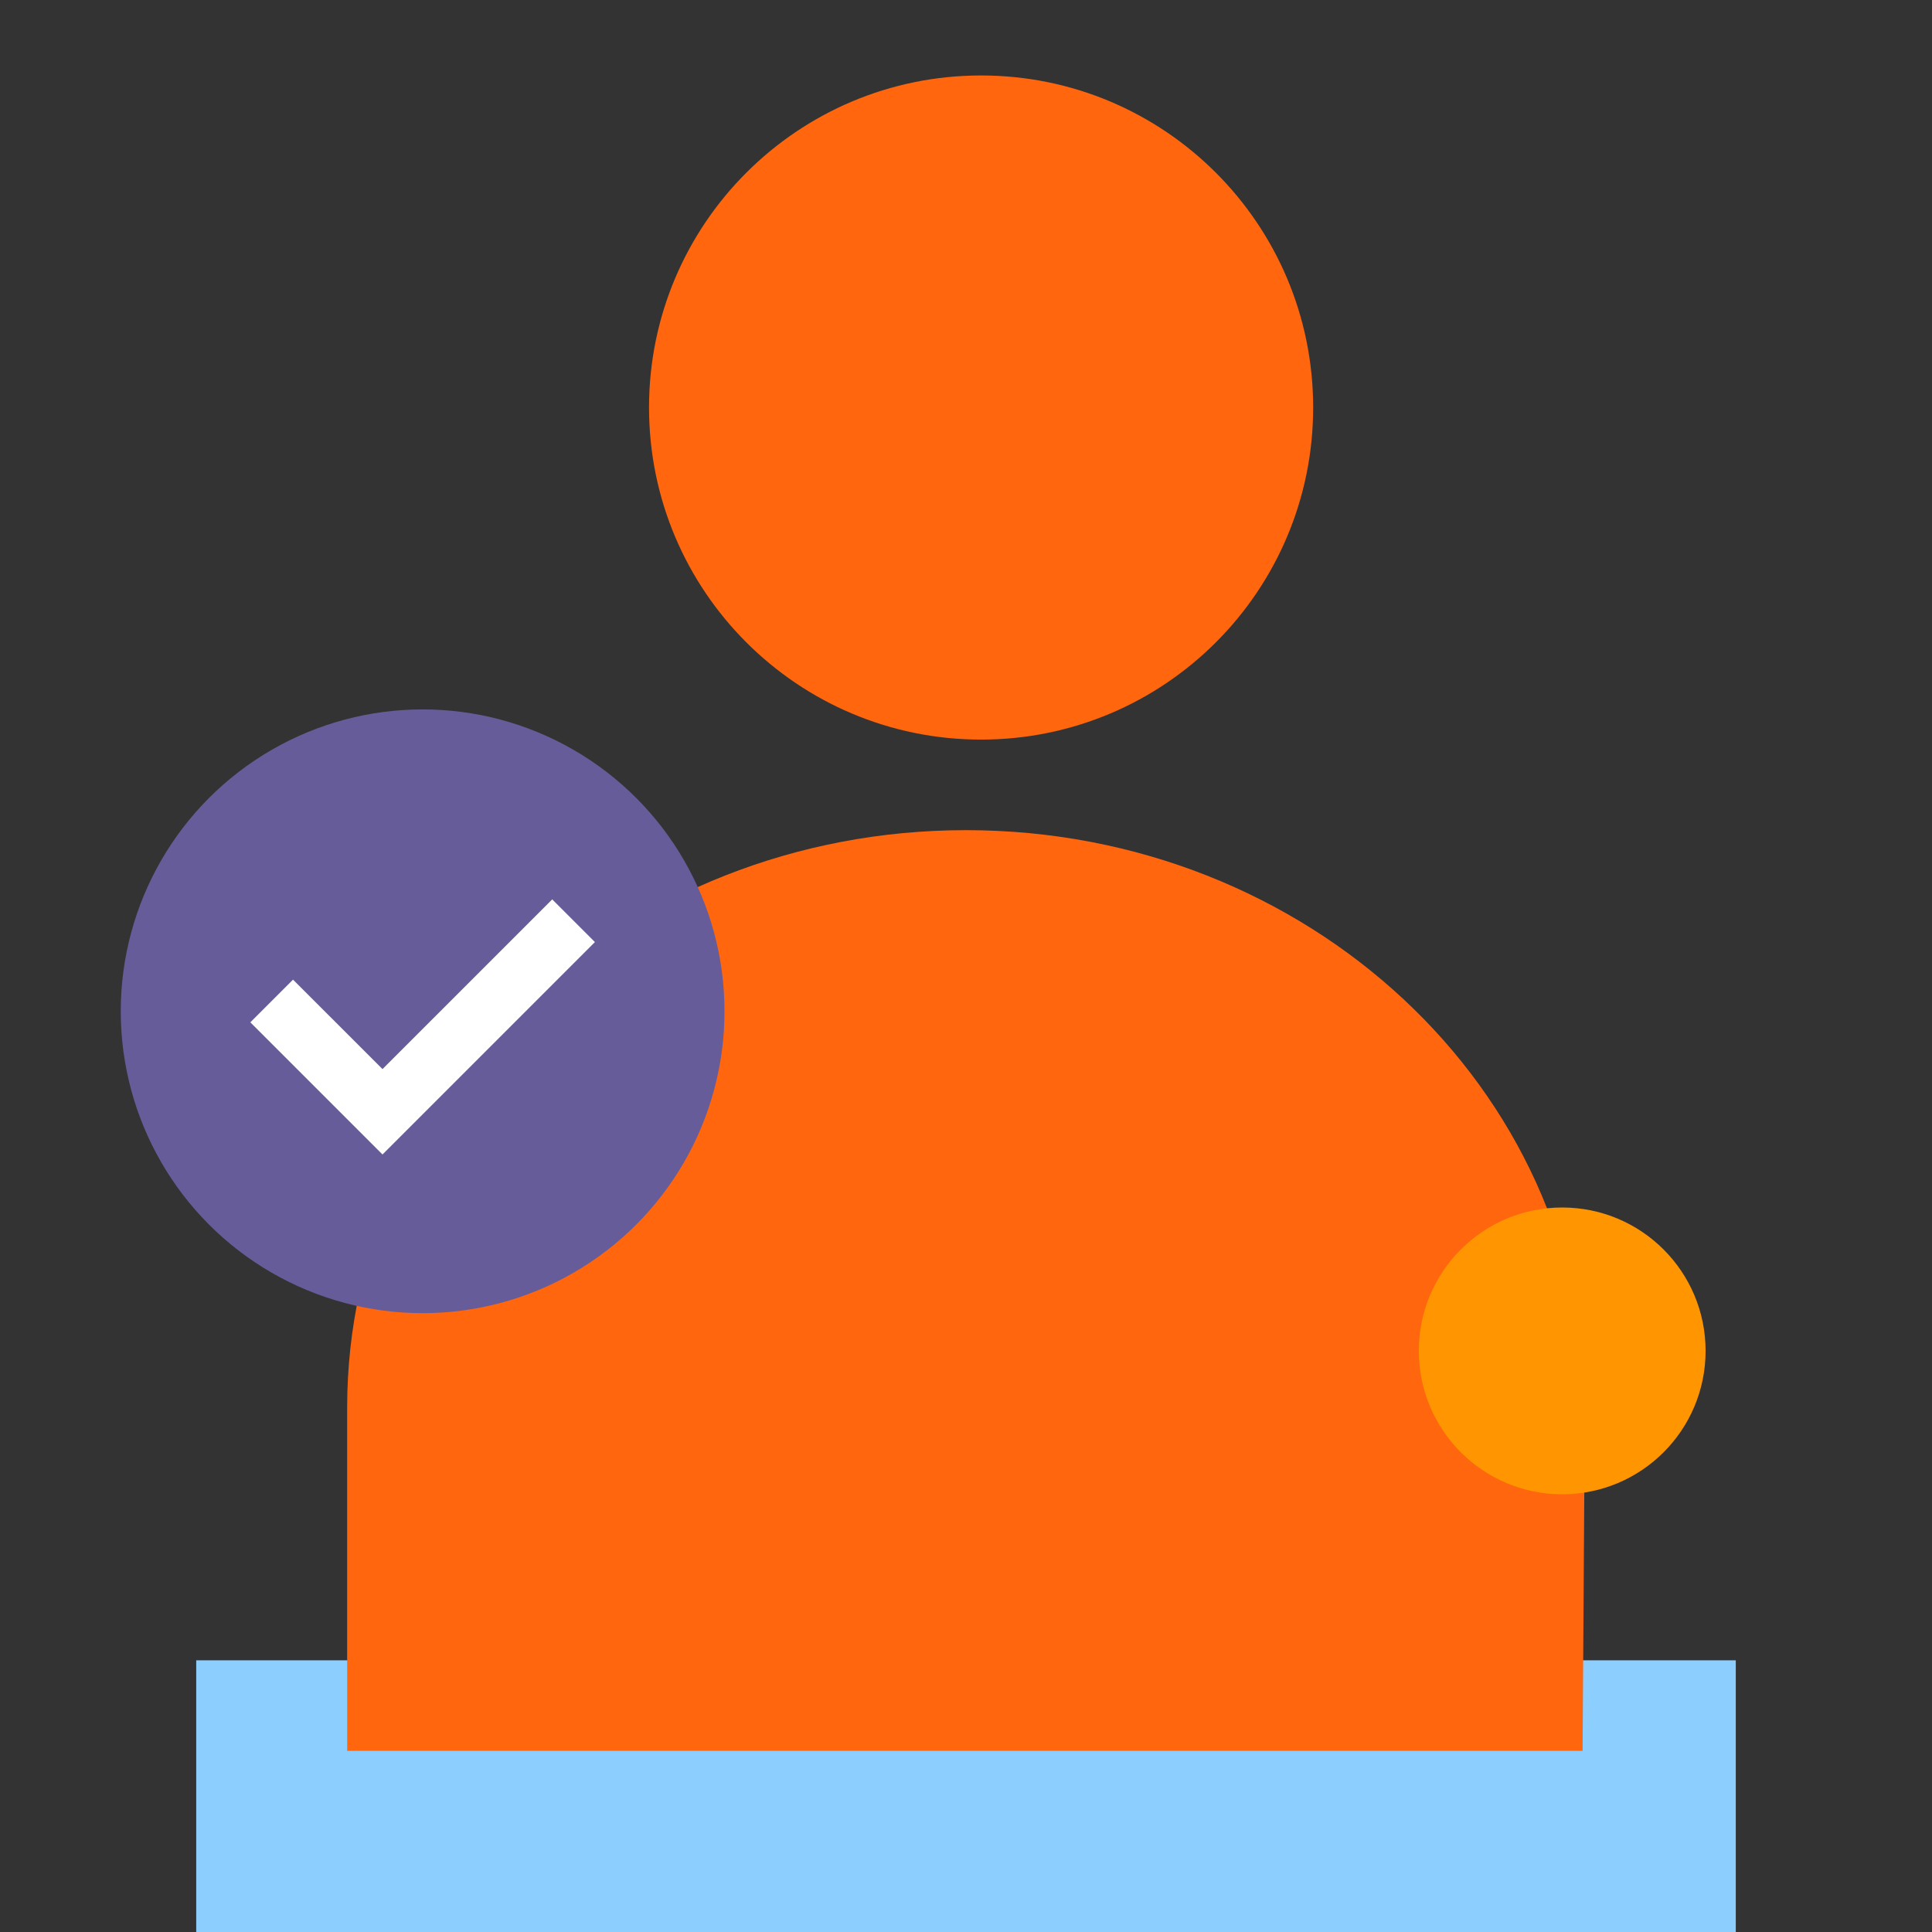 <svg width="128" height="128" viewBox="0 0 128 128" fill="none" xmlns="http://www.w3.org/2000/svg">
<rect x="0" y="0" width="128" height="128" fill="#333333" stroke="none"/>
<path fill-rule="evenodd" clip-rule="evenodd" d="M13 110H115V128H13V110Z" fill="#8CCFFF"/>
<path fill-rule="evenodd" clip-rule="evenodd" d="M87 27C87 39.15 77.151 49 65 49C52.85 49 43 39.15 43 27C43 14.851 52.85 5 65 5C77.151 5 87 14.851 87 27Z" fill="#FF660D"/>
<path fill-rule="evenodd" clip-rule="evenodd" d="M23 93.252C23 72.126 41.357 55 64 55C86.644 55 105 72.126 105 93.252L104.851 116H23L23 93.252Z" fill="#FF660D"/>
<circle cx="103.5" cy="89.5" r="9.5" fill="#FF9500"/>
<circle cx="28" cy="67" r="20" fill="#665C99"/>
<path d="M36.586 59.586L39.414 62.414L25.341 76.487L16.586 67.732L19.414 64.904L25.341 70.83L36.586 59.586Z" fill="white"/>
</svg>
